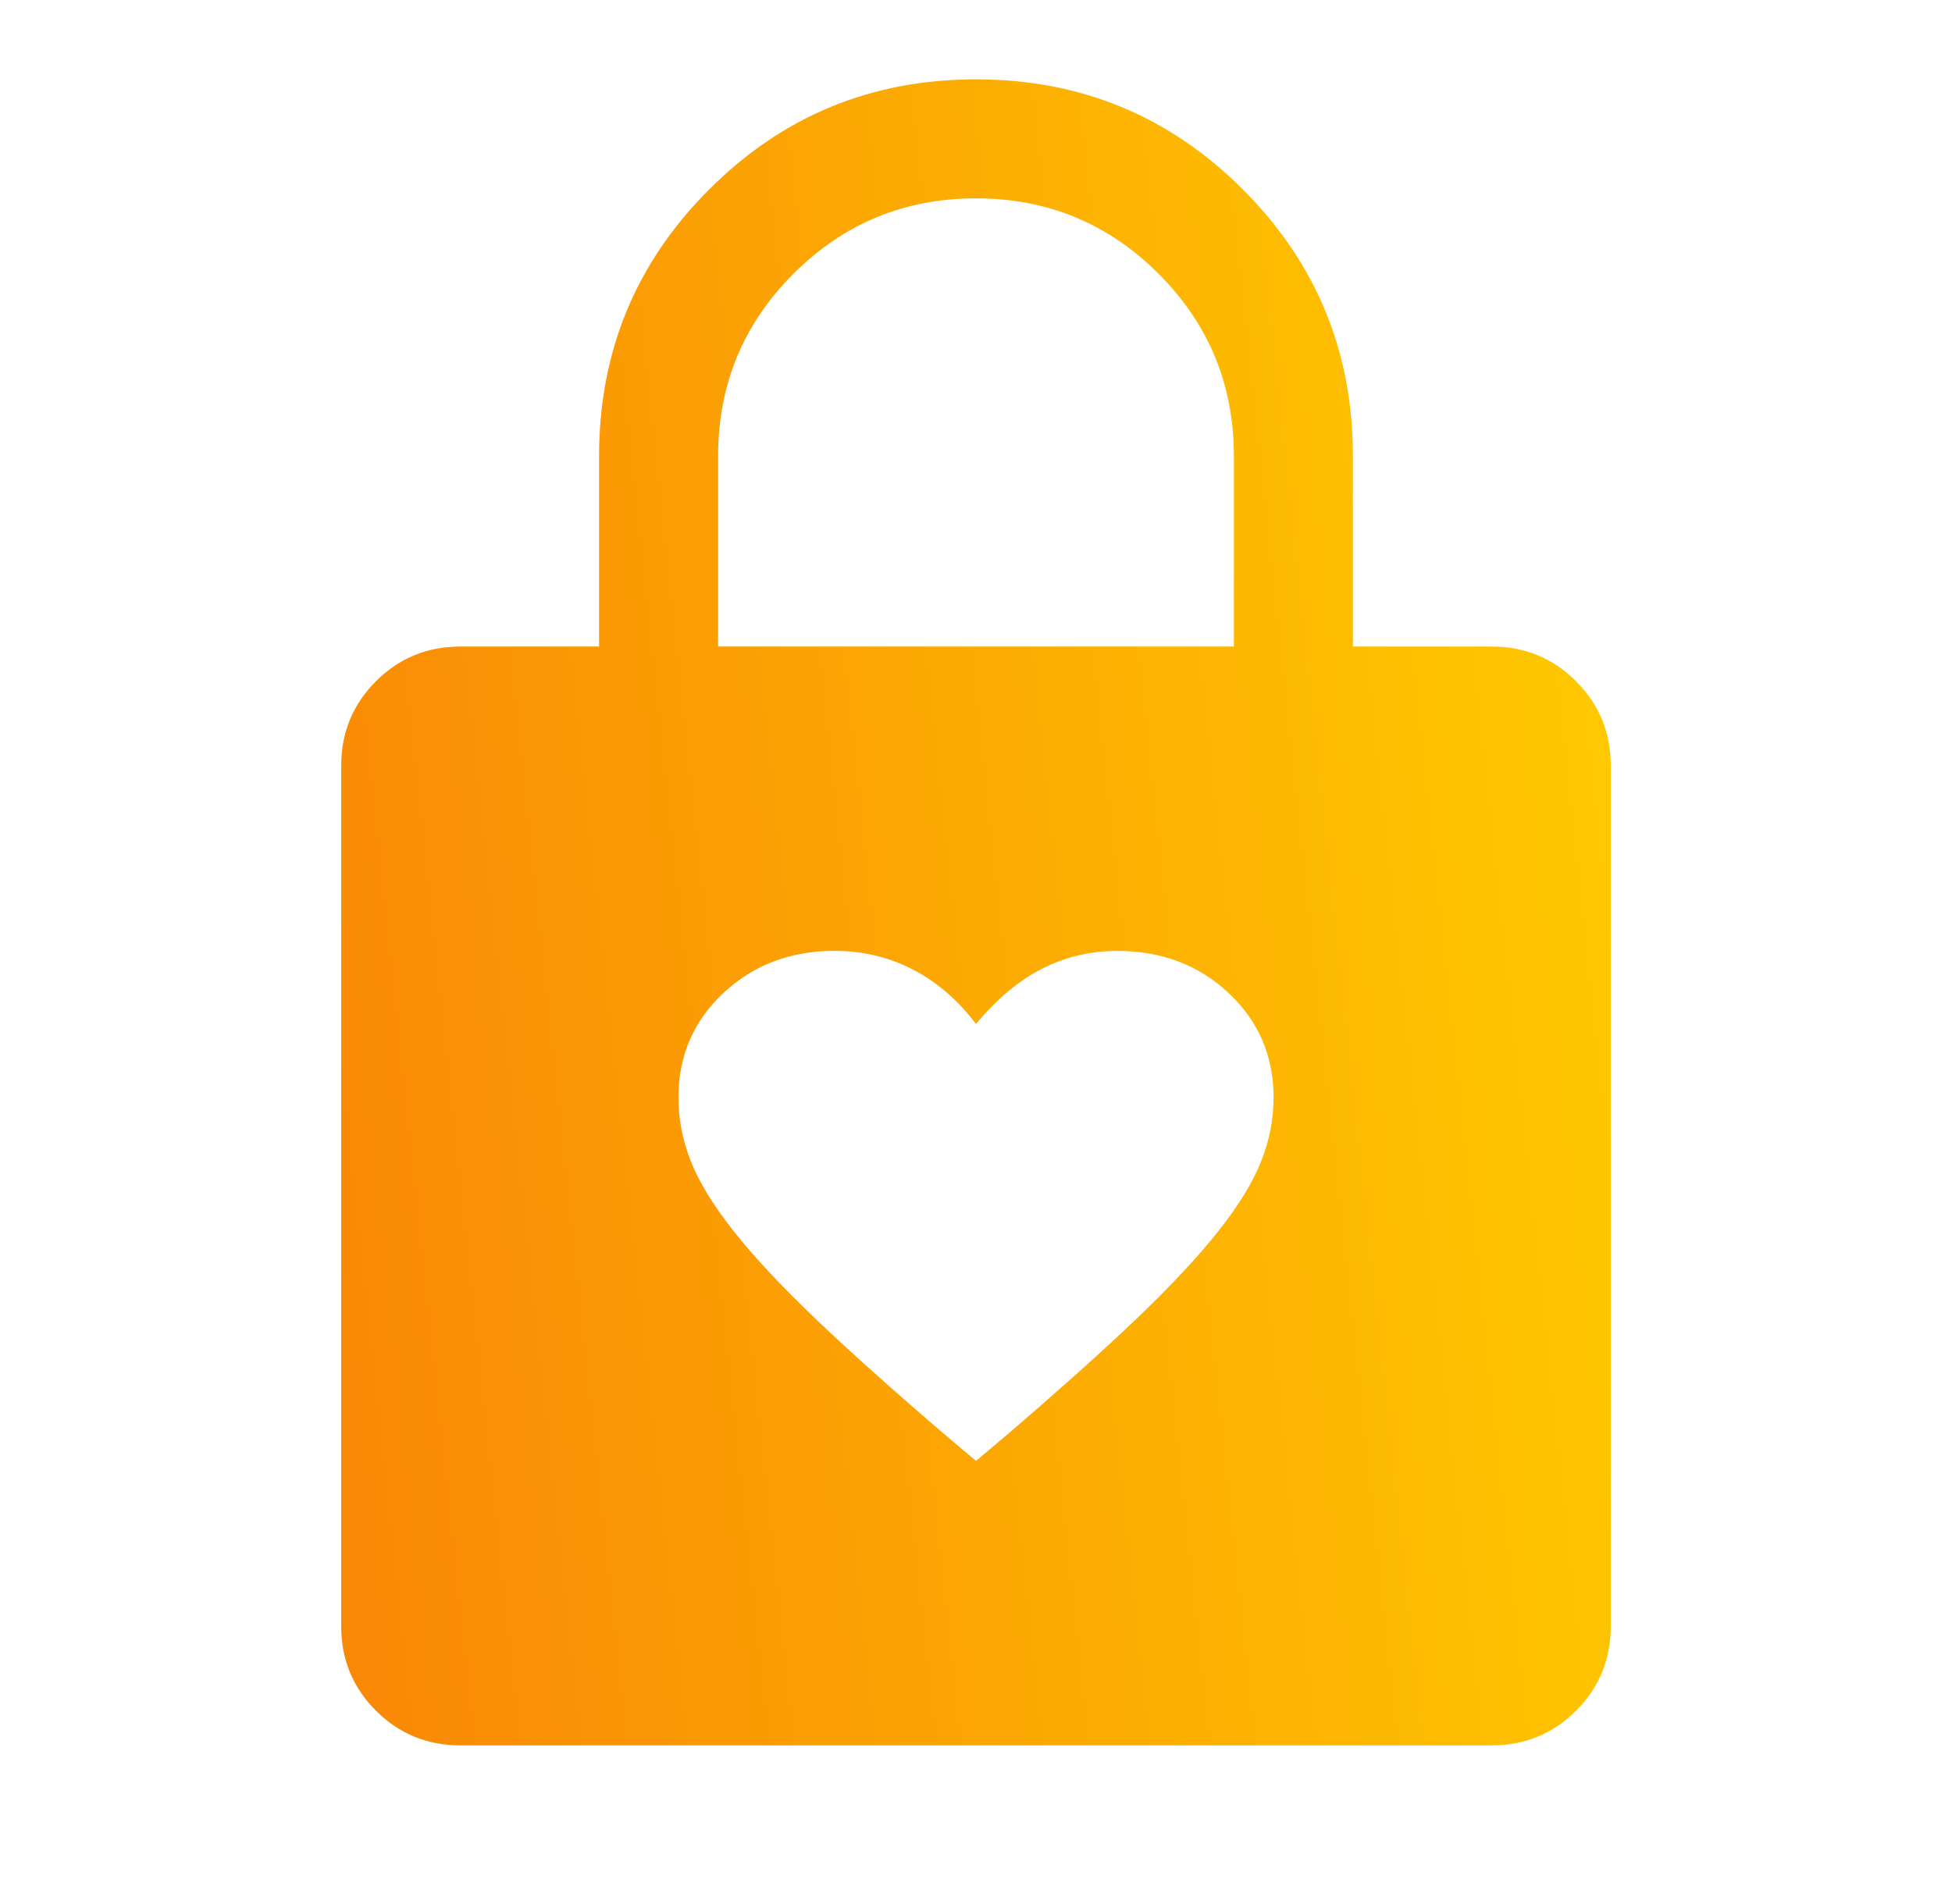 <svg xmlns="http://www.w3.org/2000/svg" width="41" height="40" viewBox="0 0 41 40" fill="none"><path d="M33.104 14.312C32.618 13.826 32.028 13.583 31.333 13.583H28.417V9.583C28.417 7.389 27.646 5.521 26.104 3.979C24.562 2.437 22.695 1.667 20.5 1.667C18.305 1.667 16.438 2.437 14.896 3.979C13.354 5.521 12.583 7.389 12.583 9.583V13.583H9.667C8.972 13.583 8.382 13.826 7.896 14.312C7.41 14.799 7.167 15.389 7.167 16.083V34.167C7.167 34.861 7.41 35.451 7.896 35.938C8.382 36.423 8.972 36.667 9.667 36.667H31.333C32.028 36.667 32.618 36.423 33.104 35.938C33.59 35.451 33.833 34.861 33.833 34.167V16.083C33.833 15.389 33.59 14.799 33.104 14.312ZM15.083 9.583C15.083 8.083 15.611 6.805 16.667 5.75C17.722 4.694 19 4.167 20.5 4.167C22 4.167 23.278 4.694 24.333 5.75C25.389 6.805 25.917 8.083 25.917 9.583V13.583H15.083V9.583ZM26.492 24.39C26.32 24.829 26.021 25.319 25.594 25.86C25.166 26.4 24.594 27.014 23.875 27.701C23.156 28.388 22.245 29.204 21.141 30.15L20.5 30.691L19.859 30.15C18.755 29.204 17.844 28.388 17.125 27.701C16.406 27.014 15.833 26.4 15.406 25.86C14.979 25.319 14.68 24.829 14.508 24.39C14.336 23.952 14.25 23.509 14.25 23.061C14.25 22.183 14.565 21.45 15.195 20.861C15.825 20.271 16.604 19.976 17.531 19.976C18.125 19.976 18.674 20.108 19.18 20.371C19.685 20.634 20.125 21.014 20.5 21.511C20.938 20.985 21.401 20.598 21.891 20.349C22.381 20.101 22.907 19.977 23.469 19.977C24.396 19.977 25.175 20.271 25.805 20.861C26.435 21.451 26.75 22.184 26.75 23.061C26.75 23.509 26.664 23.952 26.492 24.391L26.492 24.39Z" fill="url(#paint0_linear_2481_13487)"></path><defs><linearGradient id="paint0_linear_2481_13487" x1="33.833" y1="1.667" x2="3.762" y2="4.889" gradientUnits="userSpaceOnUse"><stop stop-color="#FFCC00"></stop><stop offset="1" stop-color="#F98706"></stop></linearGradient></defs></svg>